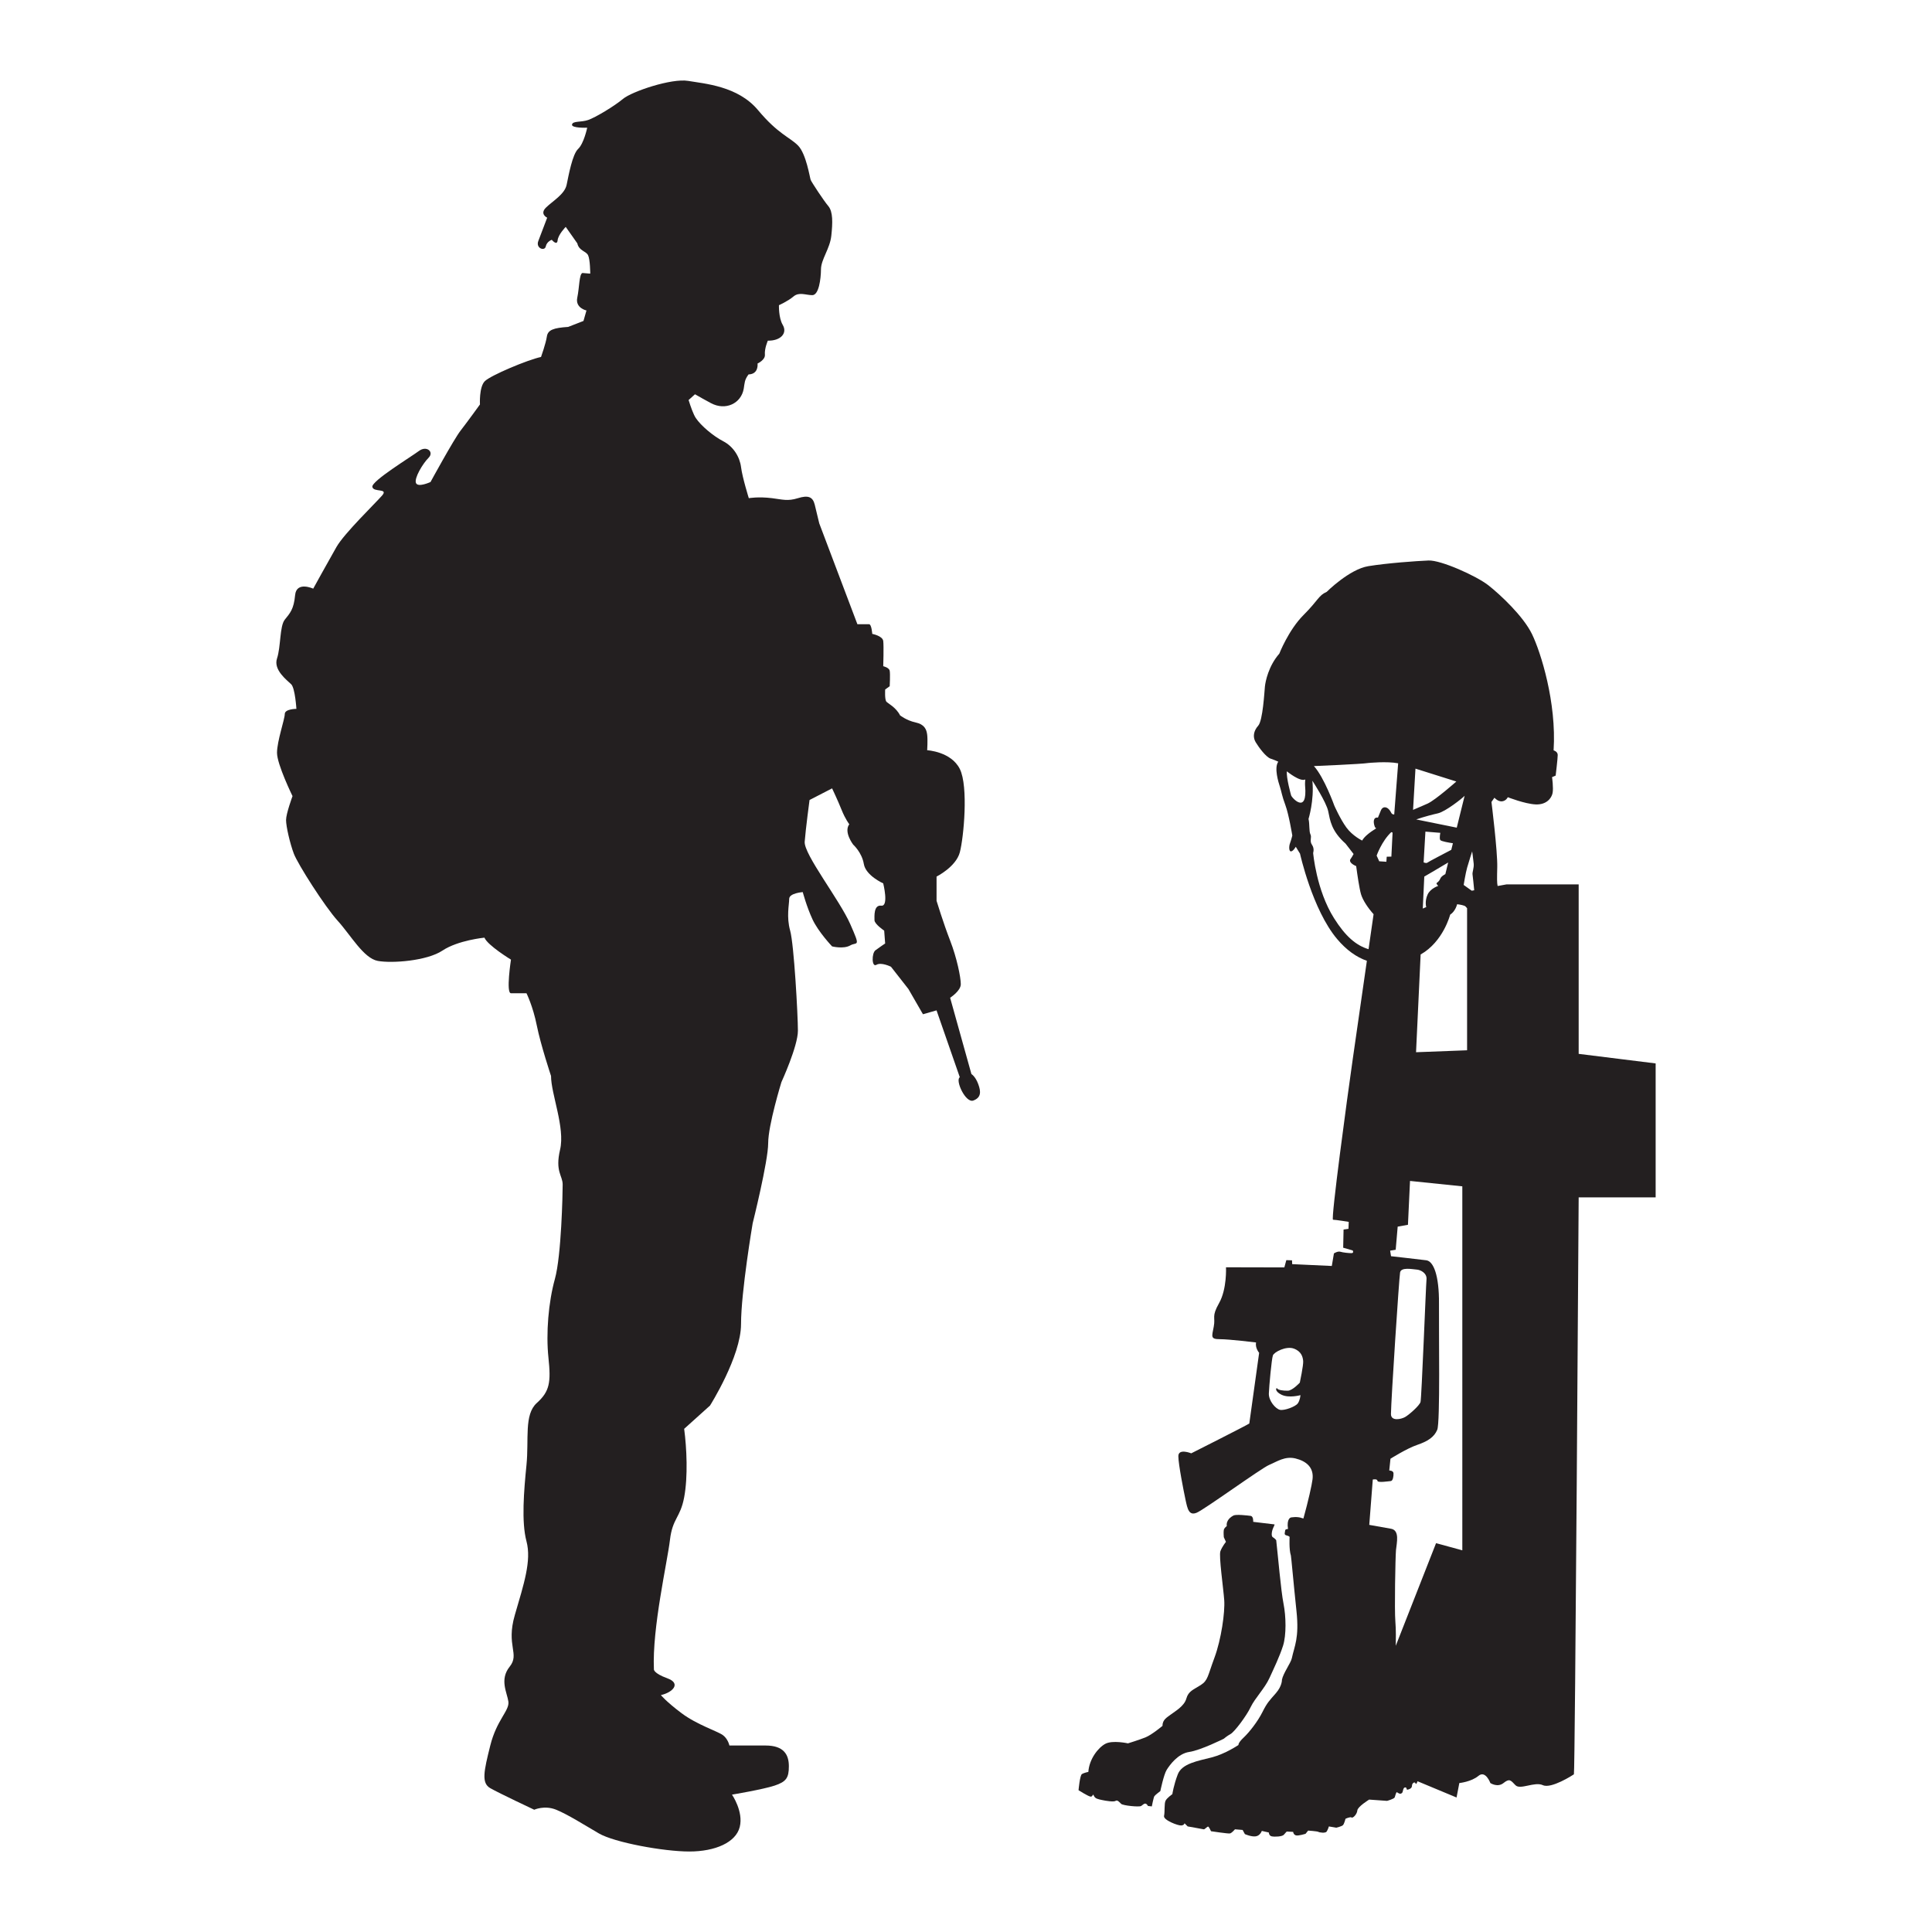 <?xml version="1.0" encoding="utf-8"?>
<!-- Generator: Adobe Illustrator 23.1.0, SVG Export Plug-In . SVG Version: 6.00 Build 0)  -->
<svg version="1.1" id="Capa_1" xmlns="http://www.w3.org/2000/svg" xmlns:xlink="http://www.w3.org/1999/xlink" x="0px" y="0px"
	 viewBox="0 0 1200 1200" enable-background="new 0 0 1200 1200" xml:space="preserve">
<g>
	<path fill="#231F20" d="M603.371,667.127l-13.23-47.405c0,0,6.624-4.215,6.624-8.43c0-4.215-2.41-16.258-6.624-27.096
		c-4.215-10.838-8.429-24.687-8.429-24.687v-15.053c0,0,12.042-6.021,14.45-15.053c2.409-9.032,5.419-40.945,0-51.783
		c-5.419-10.839-20.272-11.641-20.272-11.641s0.403-6.423,0-9.634c-0.401-3.211-1.606-6.423-7.226-7.627
		c-5.62-1.204-9.634-4.416-9.634-4.416c-2.408-4.817-7.226-7.226-8.429-8.43c-1.205-1.204-0.804-7.627-0.804-7.627l2.811-2.007
		c0,0,0.401-7.627,0-9.634c-0.403-2.007-4.015-2.81-4.015-2.81s0.402-12.444,0-15.655c-0.401-3.211-6.823-4.416-6.823-4.416
		s-0.403-6.021-2.007-6.021c-1.606,0-7.226,0-7.226,0l-23.684-62.622c0,0-1.606-6.824-2.811-11.641
		c-1.203-4.817-4.014-6.021-10.436-4.014c-6.423,2.007-9.635,0.803-16.057,0c-8.581-1.072-14.451,0-14.451,0
		s-4.014-12.845-4.818-19.268c-0.802-6.423-4.816-12.846-11.015-16.057c-6.198-3.211-13.872-9.634-17.084-14.451
		c-1.485-2.227-3.135-6.85-4.487-11.184c1.311-1.165,2.857-2.546,3.98-3.58c3.035,1.774,6.74,3.804,9.833,5.473
		c9.184,4.958,18.897,0.181,20.439-8.963c0.617-3.664,0.393-5.345,2.993-8.839c6.47-0.156,5.588-6.779,5.588-6.779
		s4.84-2.182,4.561-5.48c-0.327-3.856,1.827-8.705,1.827-8.705c7.921,0.149,12.329-4.606,9.254-9.797
		c-2.621-4.422-2.355-12.234-2.355-12.234s5.529-2.446,9.022-5.404c3.491-2.958,7.566-0.872,11.659-0.833
		c4.094,0.039,5.372-9.947,5.429-16.087c0.059-6.141,5.555-12.78,6.419-20.802c0.865-8.022,1.088-14.948-1.87-18.441
		c-2.958-3.492-10.407-14.901-10.945-16.244c-0.539-1.343-2.757-16.166-7.825-21.332c-5.069-5.166-12.451-7.126-24.904-22.047
		c-12.453-14.921-33.065-16.378-43.363-18.13c-10.297-1.752-35.019,6.592-40.494,11.185c-5.478,4.592-17.196,11.565-21.62,13.098
		s-9.53,0.46-10.025,2.817c-0.495,2.357,9.428,1.98,9.428,1.98s-2.062,9.821-5.638,13.172c-3.574,3.351-5.903,16.398-7.142,22.29
		c-1.237,5.893-8.677,10.073-12.81,14.127c-4.133,4.054,0.727,6.305,0.727,6.305s-3.717,9.884-5.491,14.434
		c-1.777,4.549,3.951,6.572,4.61,3.429c0.661-3.143,3.74-4.137,3.74-4.137s3.269,3.968,3.618,0.35
		c0.351-3.618,5.041-8.376,5.041-8.376l7.196,10.227c1.056,4.734,5.453,4.734,6.726,7.463c1.272,2.728,1.309,11.349,1.309,11.349
		l-4.839-0.401c-2.074,0.642-1.857,8.839-3.217,15.321c-1.362,6.482,5.71,7.967,5.71,7.967l-1.857,6.502l-9.509,3.703
		c-9.032,0.602-12.645,1.806-13.247,6.021c-0.603,4.215-3.613,12.645-3.613,12.645c-8.43,1.806-31.311,11.441-34.924,15.053
		c-3.613,3.613-3.011,14.451-3.011,14.451s-7.827,10.838-12.042,16.258c-4.216,5.419-18.667,31.913-18.667,31.913
		s-7.827,3.613-9.032,0.602c-1.203-3.011,4.216-12.043,7.829-15.655c3.613-3.613-1.205-7.828-6.022-4.215
		c-4.816,3.613-29.503,18.666-28.901,22.279s10.235,0.602,6.021,5.419c-4.215,4.817-23.483,23.483-28.3,31.913
		c-4.818,8.43-14.451,25.892-14.451,25.892s-10.437-4.817-11.24,4.014c-0.804,8.831-3.212,11.24-6.423,15.254
		c-3.212,4.014-2.408,16.86-4.816,24.085c-2.41,7.226,6.422,13.648,8.83,16.057c2.41,2.408,3.212,15.254,3.212,15.254
		s-7.226,0-7.226,3.211c0,3.211-4.816,16.86-4.816,24.085c0,7.225,9.634,26.895,9.634,26.895s-4.014,10.838-4.014,14.853
		c0,4.014,2.408,14.451,4.816,20.874c2.41,6.423,19.269,32.917,27.297,41.748c8.028,8.831,16.057,23.282,24.889,24.888
		c8.83,1.606,30.507,0,40.142-6.423c9.634-6.423,26.067-8.028,26.067-8.028c1.983,4.817,16.484,13.648,16.484,13.648
		s-3.212,20.874,0,20.874c3.21,0,9.634,0,9.634,0s4.014,8.028,6.422,20.071c2.409,12.043,8.832,31.311,8.832,31.311
		c0,11.24,8.832,32.114,5.62,45.762c-3.21,13.648,1.606,16.057,1.606,21.677s-0.802,44.156-4.816,58.608
		c-4.015,14.451-5.621,33.719-4.015,48.973c1.606,15.254,0.804,20.874-7.226,28.1c-8.028,7.226-4.816,22.479-6.422,38.536
		s-3.212,35.325,0,47.368c3.212,12.043-1.606,26.494-7.226,45.762c-5.62,19.268,3.212,24.085-3.212,32.114
		c-6.422,8.028-1.606,16.057-0.802,21.677c0.802,5.62-7.226,11.24-11.24,27.297c-4.014,16.057-5.62,23.282,0,26.494
		c5.62,3.211,27.296,13.397,27.296,13.397s6.423-2.961,13.649,0c7.226,2.96,16.859,9.082,26.493,14.702
		c9.635,5.62,40.142,11.24,56.2,11.24s28.903-5.62,31.311-15.254c2.408-9.634-4.818-20.071-4.818-20.071s19.269-3.211,26.495-5.62
		c7.226-2.409,8.83-4.817,8.83-12.043c0-7.225-3.21-12.845-14.45-12.845s-22.481,0-22.481,0s-0.802-4.014-4.014-6.423
		c-3.212-2.409-16.056-6.423-25.691-13.648c-9.634-7.226-12.846-11.24-12.846-11.24c7.226-1.606,12.846-7.225,4.015-10.437
		c-8.832-3.211-8.356-5.62-8.356-5.62c-1.13-25.691,8.356-66.636,9.961-80.284c1.606-13.648,6.423-13.648,8.832-26.494
		s1.606-30.508,0-42.551l16.057-14.451c0,0,19.268-30.508,19.268-50.579c0-20.071,7.226-62.622,7.226-62.622
		s9.635-38.537,9.635-49.776c0-11.24,8.228-37.934,8.228-37.934s10.237-22.279,10.237-31.913s-2.409-53.59-4.818-62.17
		c-2.408-8.581-0.602-16.107-0.602-19.72c0-3.613,8.429-4.215,8.429-4.215s2.41,9.032,6.022,16.86
		c3.613,7.828,12.196,16.86,12.196,16.86s7.071,1.806,11.286-0.602c4.216-2.409,6.624,1.806,0-13.247
		c-6.623-15.053-28.901-43.354-28.3-51.181c0.602-7.828,3.011-25.892,3.011-25.892l14.003-7.226c0,0,3.459,7.226,5.867,13.247
		c2.409,6.021,4.818,9.032,4.818,9.032c-3.613,4.817,2.408,12.645,2.408,12.645s5.419,4.817,6.624,12.043
		c1.203,7.226,12.042,12.043,12.042,12.043s3.613,14.451-1.203,13.849c-4.818-0.602-4.216,6.624-4.216,9.032
		c0,2.409,6.022,6.473,6.022,6.473l0.602,7.978c0,0-3.613,2.409-6.021,4.215c-2.409,1.806-2.409,10.838,0.602,9.032
		c3.011-1.806,9.032,1.204,9.032,1.204l10.839,13.849l9.032,15.656l8.43-2.409l14.45,41.547c-3.01,1.806,3.613,16.258,8.43,14.451
		c4.816-1.806,4.816-5.419,3.01-10.236C605.796,668.494,603.371,667.127,603.371,667.127z"/>
	<path fill="#231F20" d="M980.542,654.574V549.317h-44.845l-5.498,1c-0.447-1.928-0.397-4.947-0.231-11.688
		c0.238-9.828-3.596-40.512-3.596-40.512l1.837-2.637c0,0,2.237,2.557,4.795,2.237c2.557-0.32,3.515-2.557,3.515-2.557
		s10.548,4.155,17.261,4.475c6.712,0.32,9.907-3.835,10.547-7.032c0.64-3.196-0.32-9.908-0.32-9.908l2.238-0.959
		c0,0,1.278-10.548,1.278-12.785c0-2.237-2.557-2.877-2.557-2.877c1.919-29.725-7.99-61.048-13.425-72.235
		c-5.433-11.187-19.816-24.611-27.168-30.364c-7.351-5.753-29.405-15.662-37.075-15.342c-7.672,0.32-25.57,1.598-37.396,3.516
		c-11.826,1.918-25.89,15.981-25.89,15.981c-5.114,2.237-5.114,5.114-14.383,14.383c-9.269,9.269-15.022,23.972-15.022,23.972
		c-6.712,7.671-8.63,17.26-8.949,20.456c-0.32,3.196-1.279,21.095-4.156,24.291c-2.877,3.196-3.516,7.032-1.597,10.228
		c1.917,3.196,6.393,9.269,9.269,10.228c2.877,0.959,4.794,1.918,4.794,1.918c-2.717,3.756,0.08,12.785,1.039,15.662
		c0.958,2.877,1.198,5.513,3.356,11.267c2.157,5.753,4.314,18.938,4.314,18.938s-0.718,2.877-1.438,4.794
		c-0.719,1.918-0.719,5.274,0.719,5.034c1.438-0.24,2.875-2.877,2.875-2.877l2.638,4.315c0,0,7.67,34.759,23.012,52.978
		c5.914,7.023,12.15,11.316,18.512,13.556c-3.51,24.407-7.184,49.953-8.777,61.051c-3.473,24.194-13.701,99.807-12.254,99.774
		c1.447-0.034,9.761,1.316,9.761,1.316l-0.161,4.323l-3.05,0.451l-0.237,11.279l5.926,1.713c0,0,0.94,1.64-0.769,1.656
		c-1.708,0.016-5.229-0.353-6.902-0.86c-1.673-0.507-4.011,1.042-4.011,1.042l-1.314,7.791l-24.614-1.137l-0.102-2.371l-3.539-0.107
		l-1.224,4.514l-36.242-0.083c0,0,0.668,13.441-4.255,22.171c-4.923,8.729-2.151,8.523-3.36,14.745
		c-1.208,6.222-2.098,7.738,3.812,7.743c5.91,0.005,22.461,2.039,22.461,2.039c-0.631,3.503,1.93,6.434,1.93,6.434l-6.115,43.919
		c-2.878,1.776-36.065,18.508-36.065,18.508s-8.052-3.302-8.004,1.824c0.049,5.125,3.276,21.497,4.475,27.094
		c1.198,5.597,2.083,9.991,6.948,7.955c4.865-2.035,40.083-27.631,44.95-29.667c4.865-2.035,9.836-5.64,16.425-4.013
		c6.588,1.627,11.449,5.501,10.552,12.927c-0.429,3.571-2.658,13.485-5.658,24.34c-0.293-0.061-0.597-0.113-0.849-0.214
		c-2.976-1.191-6.945-0.397-6.945-0.397s-2.778,0.595-1.785,7.144c0,0-1.787,0-1.787,0.992c0,0.992-0.992,2.58,0.794,2.977
		c1.787,0.397,1.985,0.992,1.985,0.992s-0.442,7.801,0.794,11.509c0.199,0.595,1.691,17.661,3.478,34.529
		c1.785,16.867-1.294,21.696-2.882,29.237c-0.647,3.07-5.359,9.26-6.153,13.428c0,0,0.199,3.77-3.77,8.334
		c-3.969,4.564-5.358,5.755-8.335,11.708c-2.976,5.953-8.135,12.502-11.707,15.875c-3.572,3.374-3.175,4.564-3.175,4.564
		s-8.136,5.556-16.669,7.739s-18.456,3.77-21.035,10.517c-2.581,6.747-3.374,12.303-3.374,12.303s-3.174,2.183-4.167,3.969
		c-0.992,1.786-0.397,6.945-0.992,9.525c-0.596,2.58,8.731,6.152,10.715,5.953s1.985-1.389,1.985-1.389l1.984,1.984
		c0,0,9.128,1.588,9.921,1.786c0.794,0.198,2.381-2.183,2.978-1.587c0.595,0.595,1.588,2.778,1.588,2.778s10.517,1.587,11.708,1.389
		c1.191-0.198,3.174-2.58,3.174-2.58l4.763,0.397l1.39,2.58c0,0,3.968,1.786,6.746,1.389c2.778-0.397,3.771-3.373,3.771-3.373
		l4.365,0.992c0,0,0,1.985,1.787,2.381c1.785,0.397,6.548,0.198,7.54-0.992c0.993-1.191,1.787-1.985,1.787-1.985l3.969,0.198
		c0,0,0.198,1.786,1.785,2.183c1.588,0.397,5.954-0.992,5.954-0.992l1.588-1.984c0,0,5.754,0.397,6.349,0.794
		c0.596,0.397,4.366,0.992,5.16-0.198c0.794-1.191,1.388-3.175,1.388-3.175l4.565,0.794c0,0,3.373-0.794,4.167-1.588
		c0.794-0.794,1.588-3.969,1.588-3.969s2.976-1.389,3.77-0.794c0.794,0.595,3.374-1.984,3.572-4.366
		c0.198-2.381,7.342-6.747,7.342-6.747l11.113,0.794c0,0,4.365-1.191,4.761-2.183c0.397-0.992,0.885-3.49,1.39-3.175
		c1.588,0.992,1.983,1.191,2.976,0.595c0.992-0.595,0.595-3.374,1.985-3.572c1.388-0.198,0.794,1.389,1.388,1.389
		c0.596,0,2.978-0.595,2.978-2.381c0-1.786,1.785-2.778,2.182-1.587c0.237,0.71,0.755,0.4,1.261-1.285l24.251,10.104l1.725-8.979
		c0,0,7.414-0.741,11.861-4.448c4.447-3.706,7.412,4.448,7.412,4.448s4.447,2.965,8.154,0c3.705-2.965,4.447-1.812,7.412,1.318
		c2.965,3.13,11.86-2.388,17.047,0c5.189,2.389,18.531-6.215,19.273-6.731c0.741-0.516,2.965-358.353,2.965-358.353h47.81v-83.205
		L980.542,654.574z M810.612,487.979c1.683,18.57-8.533,7.335-8.71,5.93c0,0-3.075-10.87-2.595-14.825c0,0,8.188,6.738,11.423,5.059
		C810.731,484.144,810.486,486.582,810.612,487.979z M795.935,866.28c4.705,2.287,11.802,0.272,11.802,0.272
		s-0.212,3.138-1.661,5.141c-1.449,2.004-8.32,4.56-11.038,3.983c-2.719-0.578-7.108-5.602-6.93-10.187s1.71-21.423,2.513-23.602
		c0.804-2.178,8.286-6.007,13.025-4.242c4.74,1.765,5.557,5.234,5.781,7.745c0.224,2.51-2.086,13.386-2.086,13.386
		s-4.537,4.947-7.43,5.014c-2.895,0.067-6.014-0.406-6.606-1.365S791.231,863.992,795.935,866.28z M914.128,553.239l-5.017-3.583
		c0,0,1.199-7.431,2.158-10.787c0.958-3.356,3.116-10.068,3.116-10.068s0.718,5.034,0.958,7.671c0.24,2.637-0.958,5.274-0.718,6.712
		c0.198,1.192,0.722,6.79,1.034,9.777L914.128,553.239z M893.291,550.255c0,0-4.826,1.53-6.593,5.394
		c-1.917,4.195-0.839,7.791-0.839,7.791s-0.878,0.268-2.143,0.881l0.93-19.859c0,0,8.189-4.743,14.837-8.743
		c-0.994,4.047-1.675,6.839-1.757,7.224c0,0-2.518,1.199-3.116,2.757c-0.6,1.558-1.798,2.397-2.278,2.757
		S893.291,550.255,893.291,550.255z M855.056,531.438c0,0,3.114-8.949,9.098-14.597l0.799,0.288l-0.745,14.922l-2.893,0.067
		l-0.212,3.138l-4.445-0.3C855.796,533.038,855.056,531.438,855.056,531.438z M894.585,521.756c0.529,0.813,5.36,1.628,7.843,1.998
		c-0.344,1.396-0.682,2.765-1.008,4.094c-3.906,2.034-14.265,7.447-14.83,7.941c-0.697,0.61-2.352-0.159-2.352-0.159l1.112-19.095
		l9.273,0.758C894.623,517.293,893.871,520.657,894.585,521.756z M904.818,514.076c-5.739-1.211-19.707-4.014-25.197-5.113
		c5.495-1.877,10.693-3.159,13.43-3.775c4.794-1.079,15.221-9.349,16.66-10.907C909.711,494.281,907.405,503.596,904.818,514.076z
		 M904.557,485.412c0,0-12.705,11.267-17.739,13.664c-1.398,0.666-4.844,2.088-9.143,3.955l1.496-25.618
		C889.637,480.741,904.557,485.412,904.557,485.412z M849.901,473.905c0,0,11.516-1.164,18.52,0.197l-2.447,31.8
		c-2.091-0.141-1.498-1.152-3.205-3.106c-1.707-1.954-4.078-1.851-5.021,0.449c-0.944,2.3-1.886,4.601-1.886,4.601
		c-2.86-0.456-3.071,2.682-1.958,5.646c0.198,0.525,0.513,0.819,0.9,0.98c-4.185,2.613-7.485,5.241-8.739,7.616
		c0,0-5.993-2.877-9.829-8.15c-3.836-5.274-7.466-13.543-7.466-13.543s-6.198-17.381-12.67-24.572
		C816.101,475.823,845.586,474.624,849.901,473.905z M828.567,570.276c-11.028-17.499-12.949-40.517-12.949-40.517
		s0.959-2.637-0.719-5.034c-1.677-2.397,0-4.555-0.959-6.472c-0.958-1.918-0.432-6.437-1.194-9.589c0,0,3.596-11.507,2.397-23.732
		c0,0,8.63,13.184,9.829,18.938c1.199,5.753,1.917,12.226,10.787,20.136l4.98,6.431c-0.655,1.193-1.286,2.378-1.843,3.055
		c-1.311,1.597,0.898,3.422,3.45,4.47c0.781,5.82,1.979,13.941,3.001,17.446c1.087,3.725,4.386,8.637,7.812,12.431
		c-0.954,6.628-2.018,14.031-3.125,21.721C842.303,587.232,835.735,581.652,828.567,570.276z M908.271,962.932l-16.308-4.448
		l-25.029,63.743c0.084-3.243,0.184-10.08-0.255-15.202c-0.595-6.945,0-39.886,0.397-44.252s2.579-12.502-3.373-13.296
		c0,0-6.487-1.139-13.226-2.353c1.311-16.842,2.182-28.16,2.182-28.16s2.799-0.599,2.902,0.787c0.104,1.386,6.878,0.267,8.264,0.164
		c1.386-0.103,1.781-3.032,1.704-4.81s-2.64-1.754-2.64-1.754l0.756-7.304c0,0,10.151-6.406,16.603-8.598
		c6.452-2.191,10.568-4.802,12.456-9.403c1.886-4.601,0.923-60.351,1.077-78.202c0.156-17.851-3.463-26.5-7.891-27.062
		c-4.428-0.562-21.893-2.529-21.893-2.529l-0.555-3.452l3.452-0.555l1.233-14.363l6.381-1.145l1.278-27.237l32.486,3.349V962.932z
		 M863.948,878.227c0.109-9.176,5.041-84.37,5.67-87.873c0.631-3.503,7.684-1.976,10.3-1.799c2.614,0.177,6.502,2.333,6.115,6.115
		c-0.387,3.783-3.041,73.811-3.722,76.129c-0.683,2.318-7.102,7.926-9.562,9.336C870.29,881.545,863.89,882.951,863.948,878.227z
		 M879.532,653.558l2.846-60.707c14.09-7.969,18.343-24.737,18.343-24.737c3.356-2.158,4.315-6.472,4.315-6.472
		s2.637,0.24,4.554,0.959c0.482,0.181,1.056,0.758,1.645,1.518v88.232L879.532,653.558z"/>
	<path fill="#231F20" d="M738.696,1088.159c7.143-1.058,21.432-8.202,21.432-8.202s1.851-1.625,4.233-2.948
		c2.381-1.323,9.789-11.113,12.436-16.669c2.645-5.556,8.731-11.642,11.641-17.992c2.91-6.35,6.351-13.494,8.467-20.108
		c2.118-6.615,1.891-18.257,0.303-26.194c-1.588-7.938-3.478-30.163-4.536-39.423c0,0-0.794-1.058-2.118-1.852
		c-1.323-0.794-0.372-4.547,0.265-5.821c1.059-2.117,0.794-2.117,0.794-2.117l-13.23-1.587c0,0,0.265-3.44-1.586-3.704
		c-1.853-0.265-8.997-1.058-10.585-0.265c-1.586,0.794-4.761,2.911-4.233,6.615c0,0-1.588,1.058-1.851,2.381
		c-0.265,1.323,0,4.498,0,4.498l1.323,2.91c0,0-2.381,2.911-3.44,5.821c-1.057,2.911,1.853,23.019,2.381,30.427
		c0.53,7.408-1.851,24.342-6.085,35.719c-4.233,11.377-3.969,14.023-8.467,16.933s-7.673,3.704-8.996,8.467
		c-1.323,4.763-7.144,7.938-9.526,9.79c-2.38,1.852-5.29,3.175-5.29,7.144c0,0-6.616,5.556-10.585,7.144
		c-3.968,1.588-10.847,3.704-10.847,3.704s-9.526-2.117-14.024,0.265c-4.498,2.381-10.055,9.525-10.583,17.463
		c0,0-2.647,0.529-3.969,1.323c-1.323,0.794-2.116,10.054-2.116,10.054s5.82,3.704,7.408,3.969c1.588,0.265,1.323-2.381,2.116-0.529
		c0.794,1.852,2.647,2.117,5.028,2.646c2.381,0.529,7.408,1.323,8.467,0.529c1.057-0.794,2.381,0.794,3.439,1.852
		c1.059,1.058,11.113,2.117,12.436,1.323c1.323-0.794,2.645-2.91,4.233,0l2.381,0.265c0,0,1.059-5.556,1.588-6.35
		s3.704-3.175,3.704-3.175s2.118-10.319,3.969-13.229C726.525,1096.324,731.551,1089.218,738.696,1088.159z"/>
</g>
</svg>
